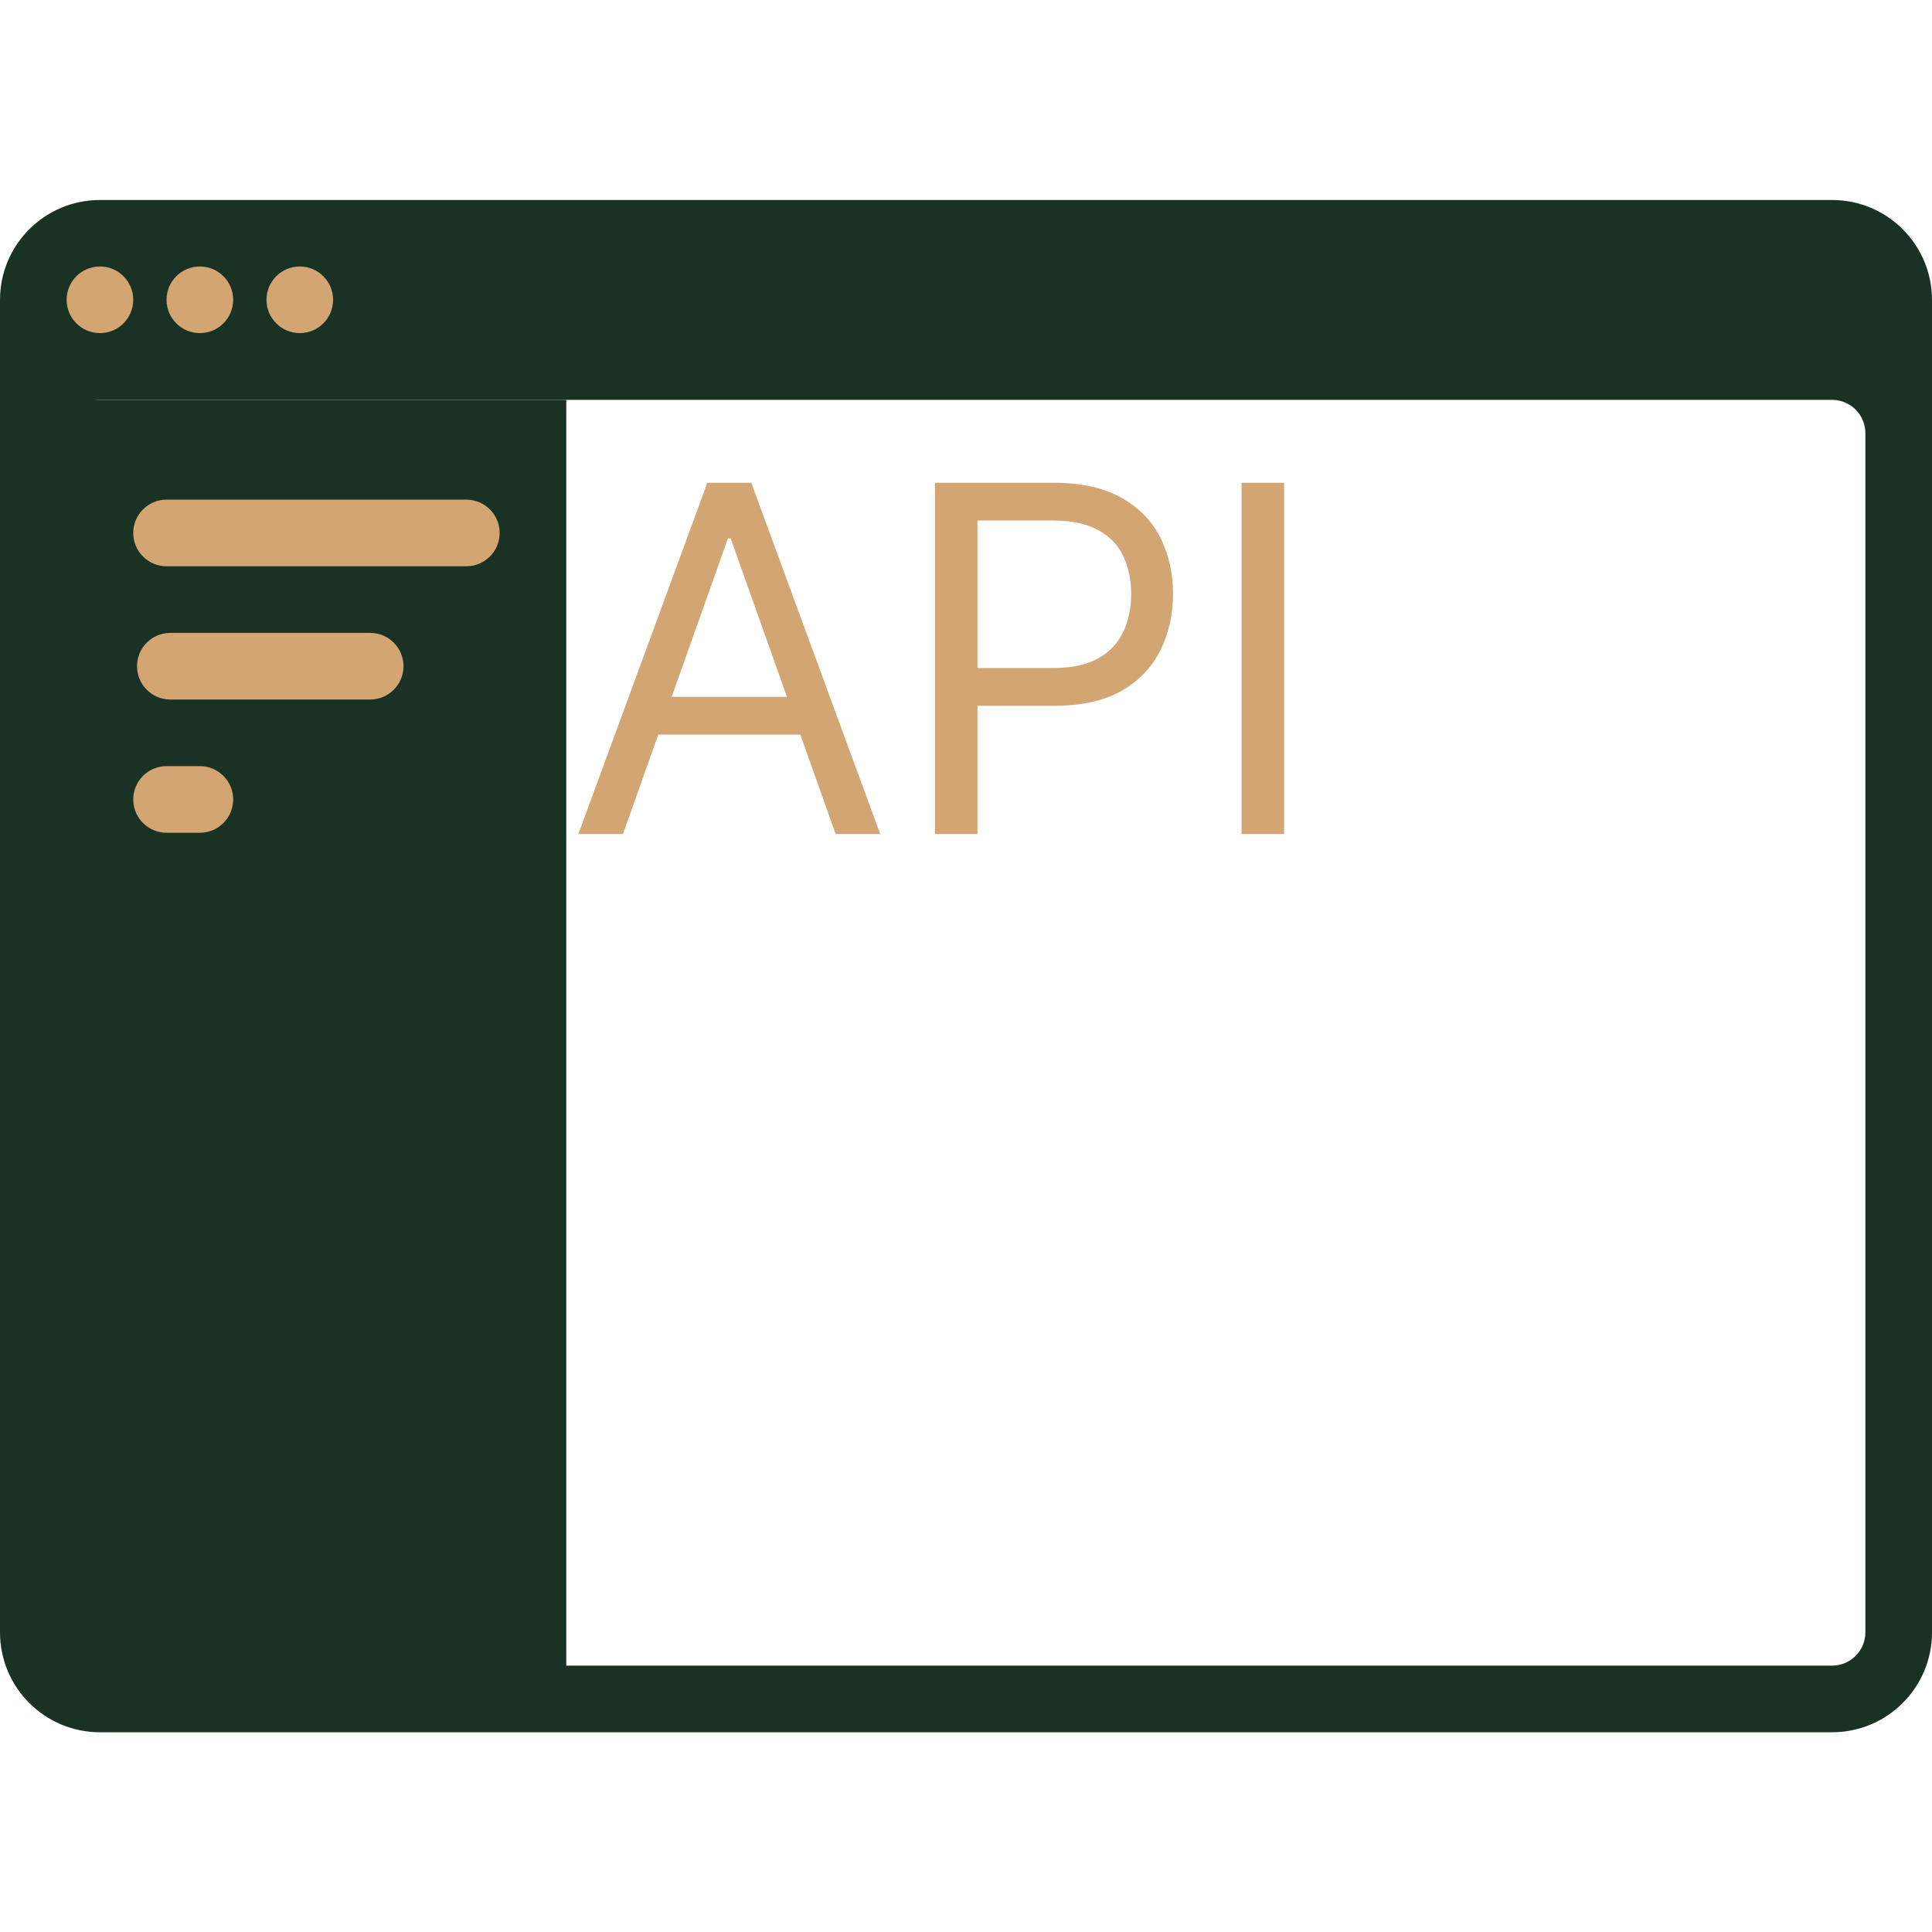 <svg width="512" height="512" viewBox="0 0 512 512" fill="none" xmlns="http://www.w3.org/2000/svg">
<path d="M150.069 105.965H8.828V450.241H150.069V105.965Z" fill="#1A3224"/>
<path d="M485.517 53H26.483C11.857 53 0 64.856 0 79.482V432.585C0 447.211 11.857 459.068 26.483 459.068H485.517C500.143 459.068 512 447.211 512 432.585V79.482C512 64.856 500.143 53 485.517 53ZM494.345 432.586C494.345 437.461 490.392 441.414 485.517 441.414H26.483C21.608 441.414 17.655 437.461 17.655 432.586V114.793C17.655 109.918 21.608 105.965 26.483 105.965H485.517C490.392 105.965 494.345 109.918 494.345 114.793V432.586Z" fill="#1A3224"/>
<path d="M26.483 88.276C31.359 88.276 35.311 84.324 35.311 79.448C35.311 74.572 31.359 70.62 26.483 70.62C21.608 70.62 17.655 74.572 17.655 79.448C17.655 84.324 21.608 88.276 26.483 88.276Z" fill="#D3A573"/>
<path d="M52.966 88.276C57.842 88.276 61.794 84.324 61.794 79.448C61.794 74.572 57.842 70.62 52.966 70.62C48.09 70.62 44.138 74.572 44.138 79.448C44.138 84.324 48.09 88.276 52.966 88.276Z" fill="#D3A573"/>
<path d="M79.448 88.276C84.324 88.276 88.276 84.324 88.276 79.448C88.276 74.572 84.324 70.62 79.448 70.62C74.572 70.62 70.62 74.572 70.62 79.448C70.62 84.324 74.572 88.276 79.448 88.276Z" fill="#D3A573"/>
<path d="M123.586 150.069H44.138C39.263 150.069 35.31 146.116 35.31 141.241C35.31 136.366 39.263 132.413 44.138 132.413H123.586C128.461 132.413 132.414 136.366 132.414 141.241C132.414 146.116 128.461 150.069 123.586 150.069Z" fill="#D3A573"/>
<path d="M52.966 220.69H44.138C39.263 220.69 35.31 216.737 35.31 211.862C35.31 206.987 39.263 203.034 44.138 203.034H52.966C57.841 203.034 61.794 206.987 61.794 211.862C61.793 216.737 57.841 220.69 52.966 220.69Z" fill="#D3A573"/>
<path d="M98.103 185.379H45.138C40.263 185.379 36.31 181.426 36.31 176.551C36.31 171.676 40.263 167.723 45.138 167.723H98.104C102.979 167.723 106.932 171.676 106.932 176.551C106.931 181.427 102.978 185.379 98.103 185.379Z" fill="#D3A573"/>
<path d="M165.091 221.034H153.273L187.455 127.943H199.091L233.273 221.034H221.455L193.636 142.67H192.909L165.091 221.034ZM169.455 184.67H217.091V194.67H169.455V184.67ZM247.773 221.034V127.943H279.227C286.53 127.943 292.5 129.261 297.136 131.898C301.803 134.504 305.258 138.034 307.5 142.489C309.742 146.943 310.864 151.913 310.864 157.398C310.864 162.882 309.742 167.867 307.5 172.352C305.288 176.837 301.864 180.413 297.227 183.079C292.591 185.716 286.652 187.034 279.409 187.034H256.864V177.034H279.045C284.045 177.034 288.061 176.17 291.091 174.443C294.121 172.716 296.318 170.382 297.682 167.443C299.076 164.473 299.773 161.125 299.773 157.398C299.773 153.67 299.076 150.337 297.682 147.398C296.318 144.458 294.106 142.155 291.045 140.489C287.985 138.792 283.924 137.943 278.864 137.943H259.045V221.034H247.773ZM340.295 127.943V221.034H329.023V127.943H340.295Z" fill="#D3A573"/>
</svg>
